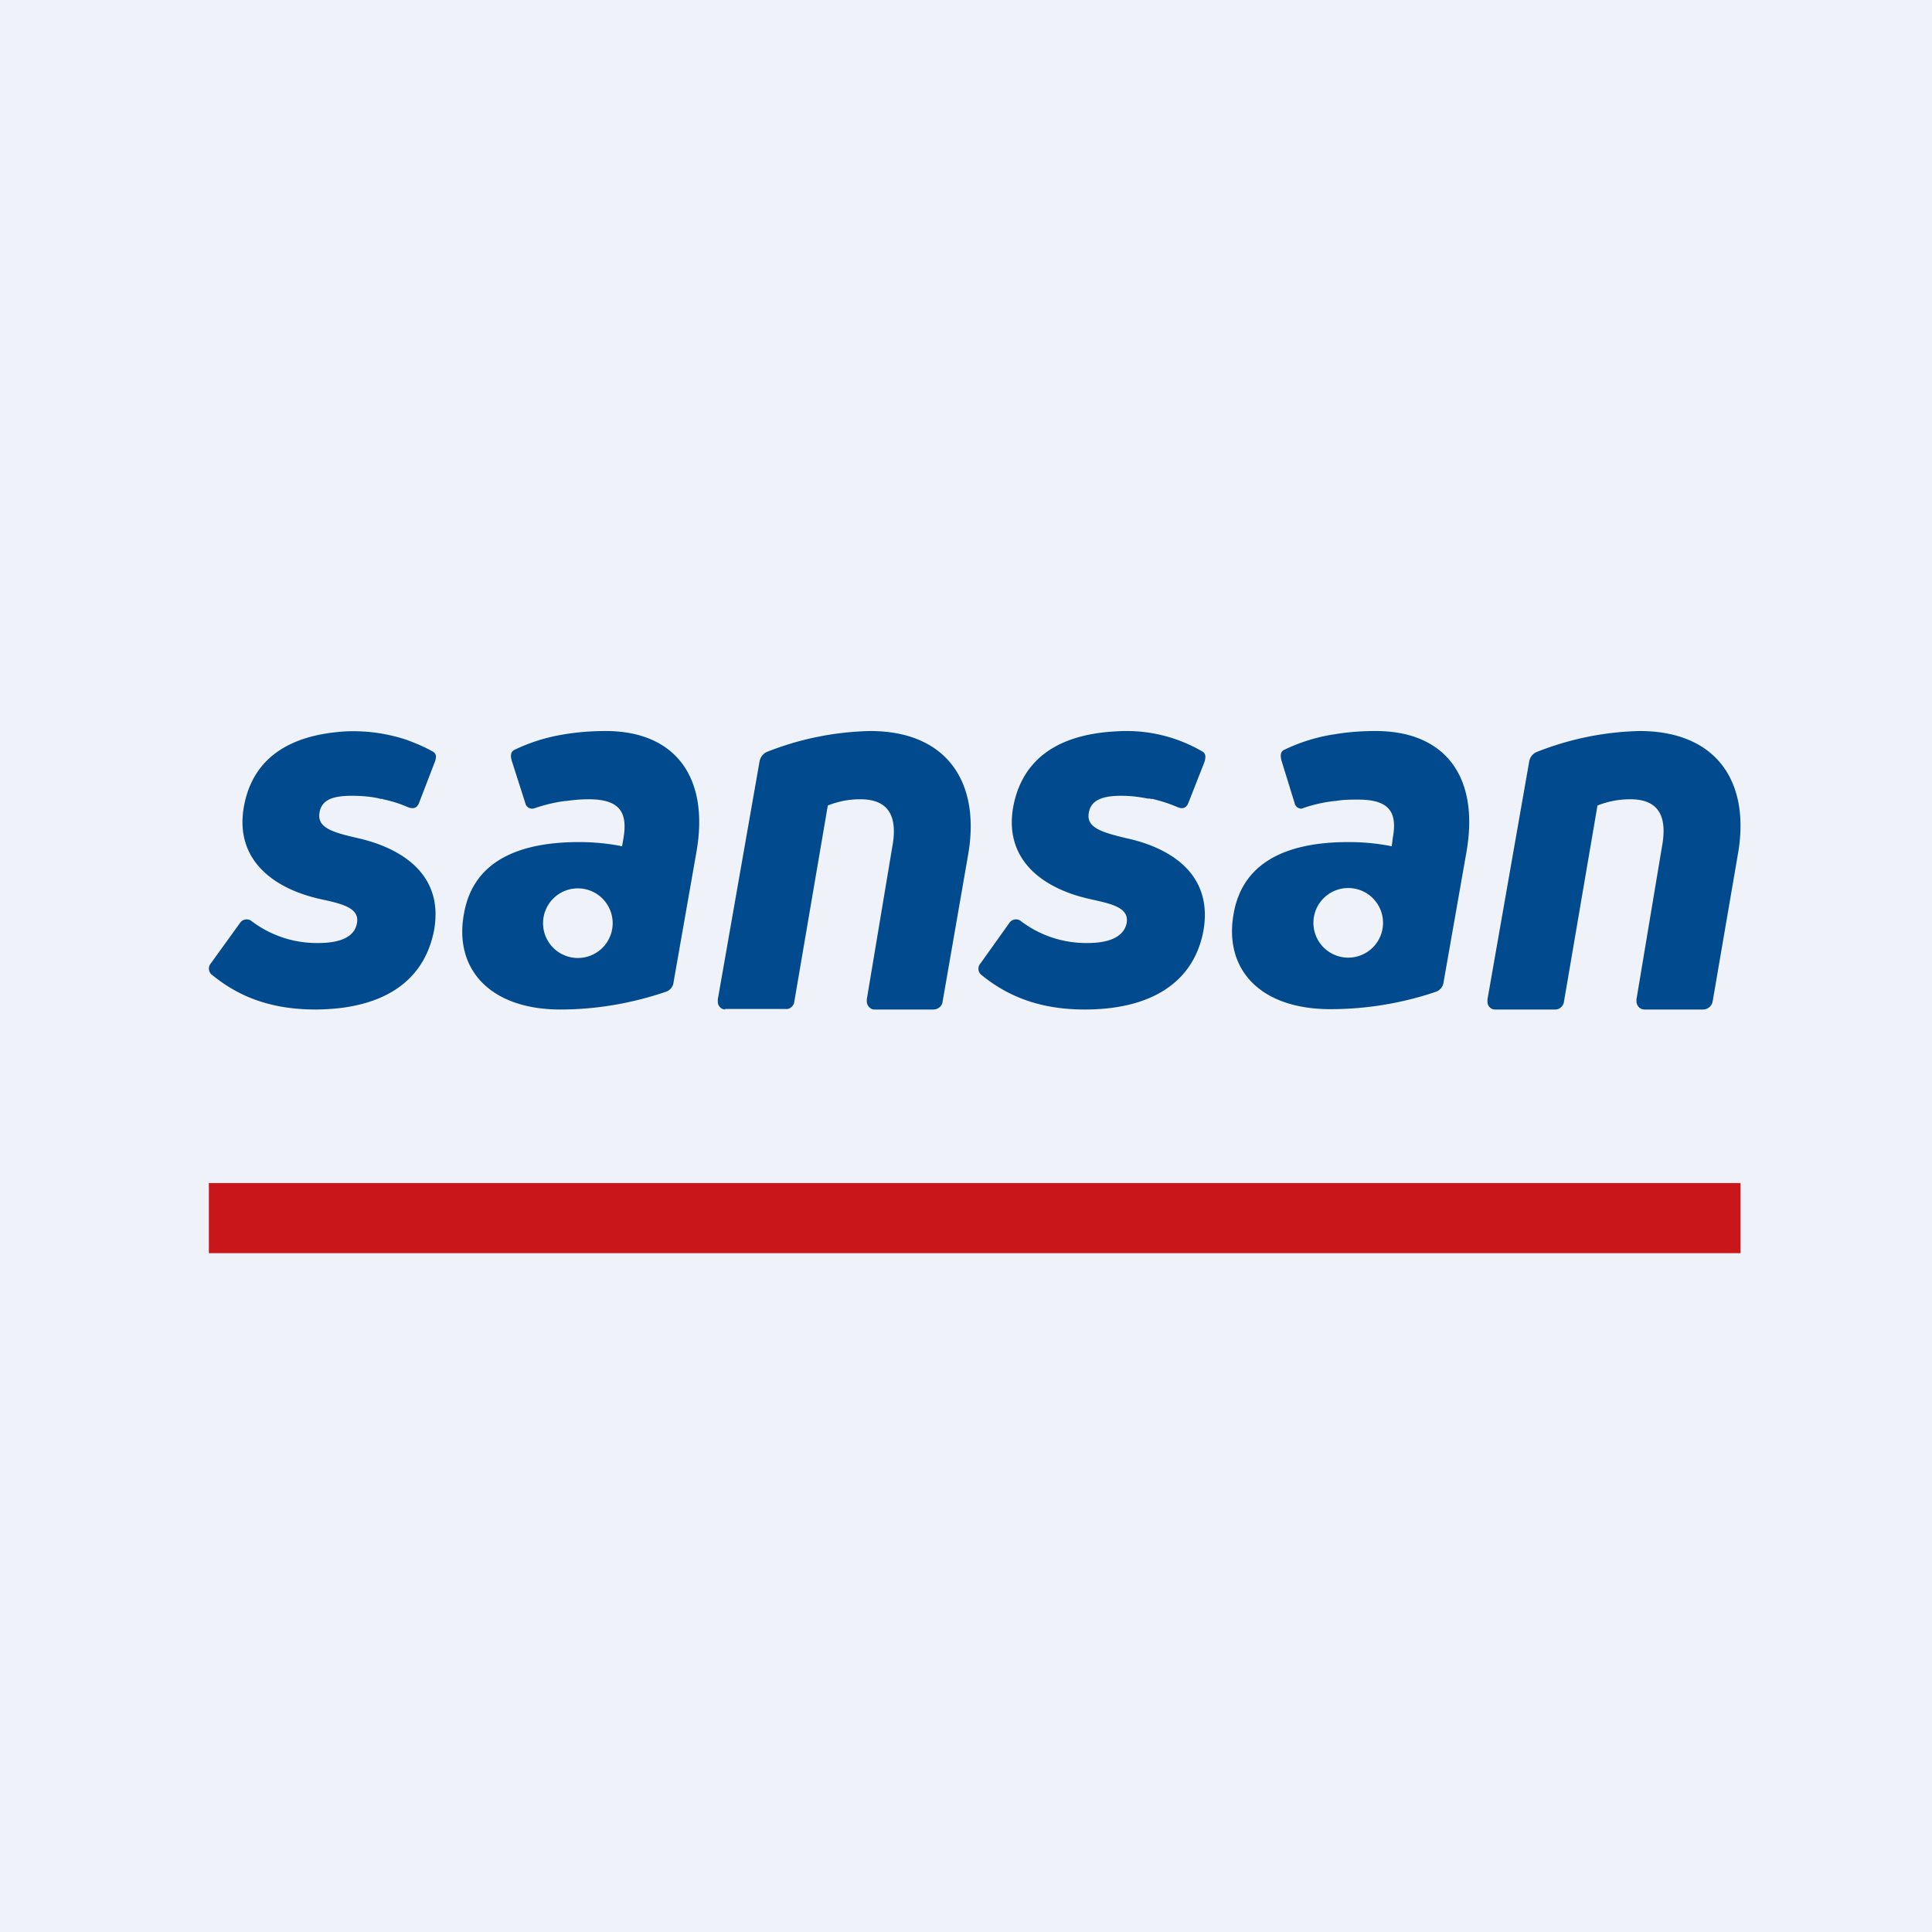 <?xml version="1.0" encoding="UTF-8"?>
<!-- generated by Finnhub -->
<svg viewBox="0 0 55.5 55.5" xmlns="http://www.w3.org/2000/svg">
<path d="M 0,0 H 55.5 V 55.5 H 0 Z" fill="rgb(239, 242, 248)"/>
<path d="M 5.99,33.985 H 50 V 36 H 6 V 34 Z" fill="rgb(201, 22, 27)"/>
<path d="M 20.82,28.985 H 22.57 C 22.7,29 22.81,28.89 22.82,28.76 L 23.78,23.14 C 24.08,23.02 24.39,22.96 24.71,22.96 C 25.48,22.96 25.81,23.39 25.63,24.34 L 24.9,28.71 V 28.76 C 24.9,28.89 25,29 25.12,29 H 26.81 C 26.95,29 27.07,28.9 27.08,28.76 L 27.81,24.56 C 28.18,22.45 27.18,21 25,21 A 8.53,8.53 0 0,0 22.03,21.6 A 0.37,0.37 0 0,0 21.82,21.87 L 20.62,28.71 V 28.78 C 20.62,28.9 20.72,29 20.84,29 Z M 42.94,29 H 44.68 C 44.81,29 44.92,28.89 44.93,28.76 L 45.89,23.14 C 46.19,23.02 46.51,22.96 46.83,22.96 C 47.6,22.96 47.92,23.39 47.74,24.34 L 47.01,28.71 V 28.76 C 47.01,28.89 47.11,29 47.24,29 H 48.92 C 49.06,29 49.18,28.9 49.2,28.76 L 49.92,24.56 C 50.3,22.45 49.3,21 47.1,21 A 8.53,8.53 0 0,0 44.15,21.6 A 0.36,0.36 0 0,0 43.93,21.87 L 42.73,28.71 V 28.78 C 42.73,28.9 42.83,29 42.94,29 Z M 33.04,22.95 H 33.11 C 33.35,23.01 33.58,23.08 33.81,23.18 C 33.97,23.25 34.08,23.22 34.14,23.06 L 34.6,21.89 C 34.64,21.76 34.64,21.66 34.56,21.6 A 4.32,4.32 0 0,0 32.06,21.01 C 30.49,21.09 29.41,21.73 29.12,23.11 C 28.8,24.68 29.94,25.54 31.37,25.84 C 31.95,25.97 32.46,26.08 32.36,26.54 C 32.28,26.87 31.94,27.09 31.24,27.09 A 3.1,3.1 0 0,1 29.34,26.47 A 0.23,0.23 0 0,0 28.99,26.52 L 28.17,27.67 A 0.23,0.23 0 0,0 28.21,28.02 C 29.01,28.67 29.96,29 31.16,29 C 32.99,29 34.28,28.28 34.57,26.74 C 34.87,25.02 33.48,24.32 32.36,24.08 C 31.66,23.91 31.19,23.78 31.28,23.34 C 31.34,22.98 31.68,22.86 32.21,22.86 C 32.47,22.86 32.72,22.89 32.97,22.94 H 33.05 Z M 11,22.95 H 10.94 L 10.86,22.93 C 10.62,22.88 10.36,22.86 10.11,22.86 C 9.57,22.86 9.24,22.97 9.18,23.34 C 9.1,23.78 9.56,23.91 10.25,24.07 C 11.38,24.32 12.77,25.02 12.47,26.72 C 12.17,28.28 10.89,28.99 9.07,29 C 7.85,29 6.91,28.67 6.11,28.02 A 0.23,0.23 0 0,1 6.06,27.67 L 6.89,26.52 A 0.23,0.23 0 0,1 7.24,26.47 A 3.1,3.1 0 0,0 9.14,27.09 C 9.84,27.09 10.18,26.88 10.25,26.54 C 10.35,26.09 9.85,25.97 9.26,25.84 C 7.84,25.54 6.7,24.68 7.02,23.1 C 7.3,21.73 8.38,21.1 9.94,21.01 A 4.85,4.85 0 0,1 11.7,21.26 C 11.96,21.36 12.21,21.46 12.45,21.6 C 12.54,21.66 12.54,21.76 12.49,21.89 L 12.04,23.06 C 11.98,23.22 11.87,23.25 11.7,23.18 C 11.47,23.08 11.24,23.01 11,22.96 Z M 17.4,21 C 17,21 16.59,21.03 16.18,21.1 C 15.69,21.18 15.21,21.33 14.76,21.55 C 14.67,21.61 14.66,21.71 14.7,21.85 L 15.09,23.07 A 0.2,0.2 0 0,0 15.35,23.22 C 15.64,23.12 15.93,23.05 16.23,23.01 H 16.26 C 16.48,22.98 16.69,22.96 16.91,22.96 C 17.83,22.96 18.03,23.36 17.91,24.08 L 17.87,24.31 C 17.47,24.23 17.05,24.19 16.64,24.19 C 14.77,24.19 13.58,24.82 13.33,26.24 C 13.03,27.83 14.07,29 16.1,29 C 17.13,29 18.16,28.82 19.13,28.49 C 19.25,28.45 19.34,28.34 19.35,28.21 L 20,24.51 C 20.4,22.31 19.38,21 17.4,21 Z M 16.6,27.52 A 1,1 0 0,1 15.6,26.52 A 1,1 0 0,1 16.6,25.52 A 1,1 0 0,1 16.6,27.52 Z M 38.3,21.1 C 38.7,21.03 39.1,21 39.52,21 C 41.5,21 42.52,22.3 42.12,24.51 L 41.47,28.21 A 0.33,0.33 0 0,1 41.25,28.49 C 40.28,28.82 39.25,28.99 38.22,28.99 C 36.18,28.99 35.15,27.83 35.44,26.24 C 35.69,24.82 36.88,24.19 38.74,24.19 C 39.16,24.19 39.58,24.23 39.98,24.31 L 40.01,24.07 C 40.14,23.36 39.94,22.97 39.02,22.97 C 38.8,22.97 38.59,22.97 38.37,23.01 H 38.34 A 4.15,4.15 0 0,0 37.39,23.23 A 0.2,0.2 0 0,1 37.19,23.07 L 36.81,21.84 C 36.78,21.71 36.78,21.61 36.87,21.55 C 37.32,21.33 37.8,21.18 38.29,21.1 Z M 37.73,26.51 A 1,1 0 0,0 38.73,27.51 A 1,1 0 0,0 39.73,26.51 A 1,1 0 0,0 38.73,25.51 A 1,1 0 0,0 37.73,26.51 Z" fill="rgb(1, 74, 141)"/>
</svg>
